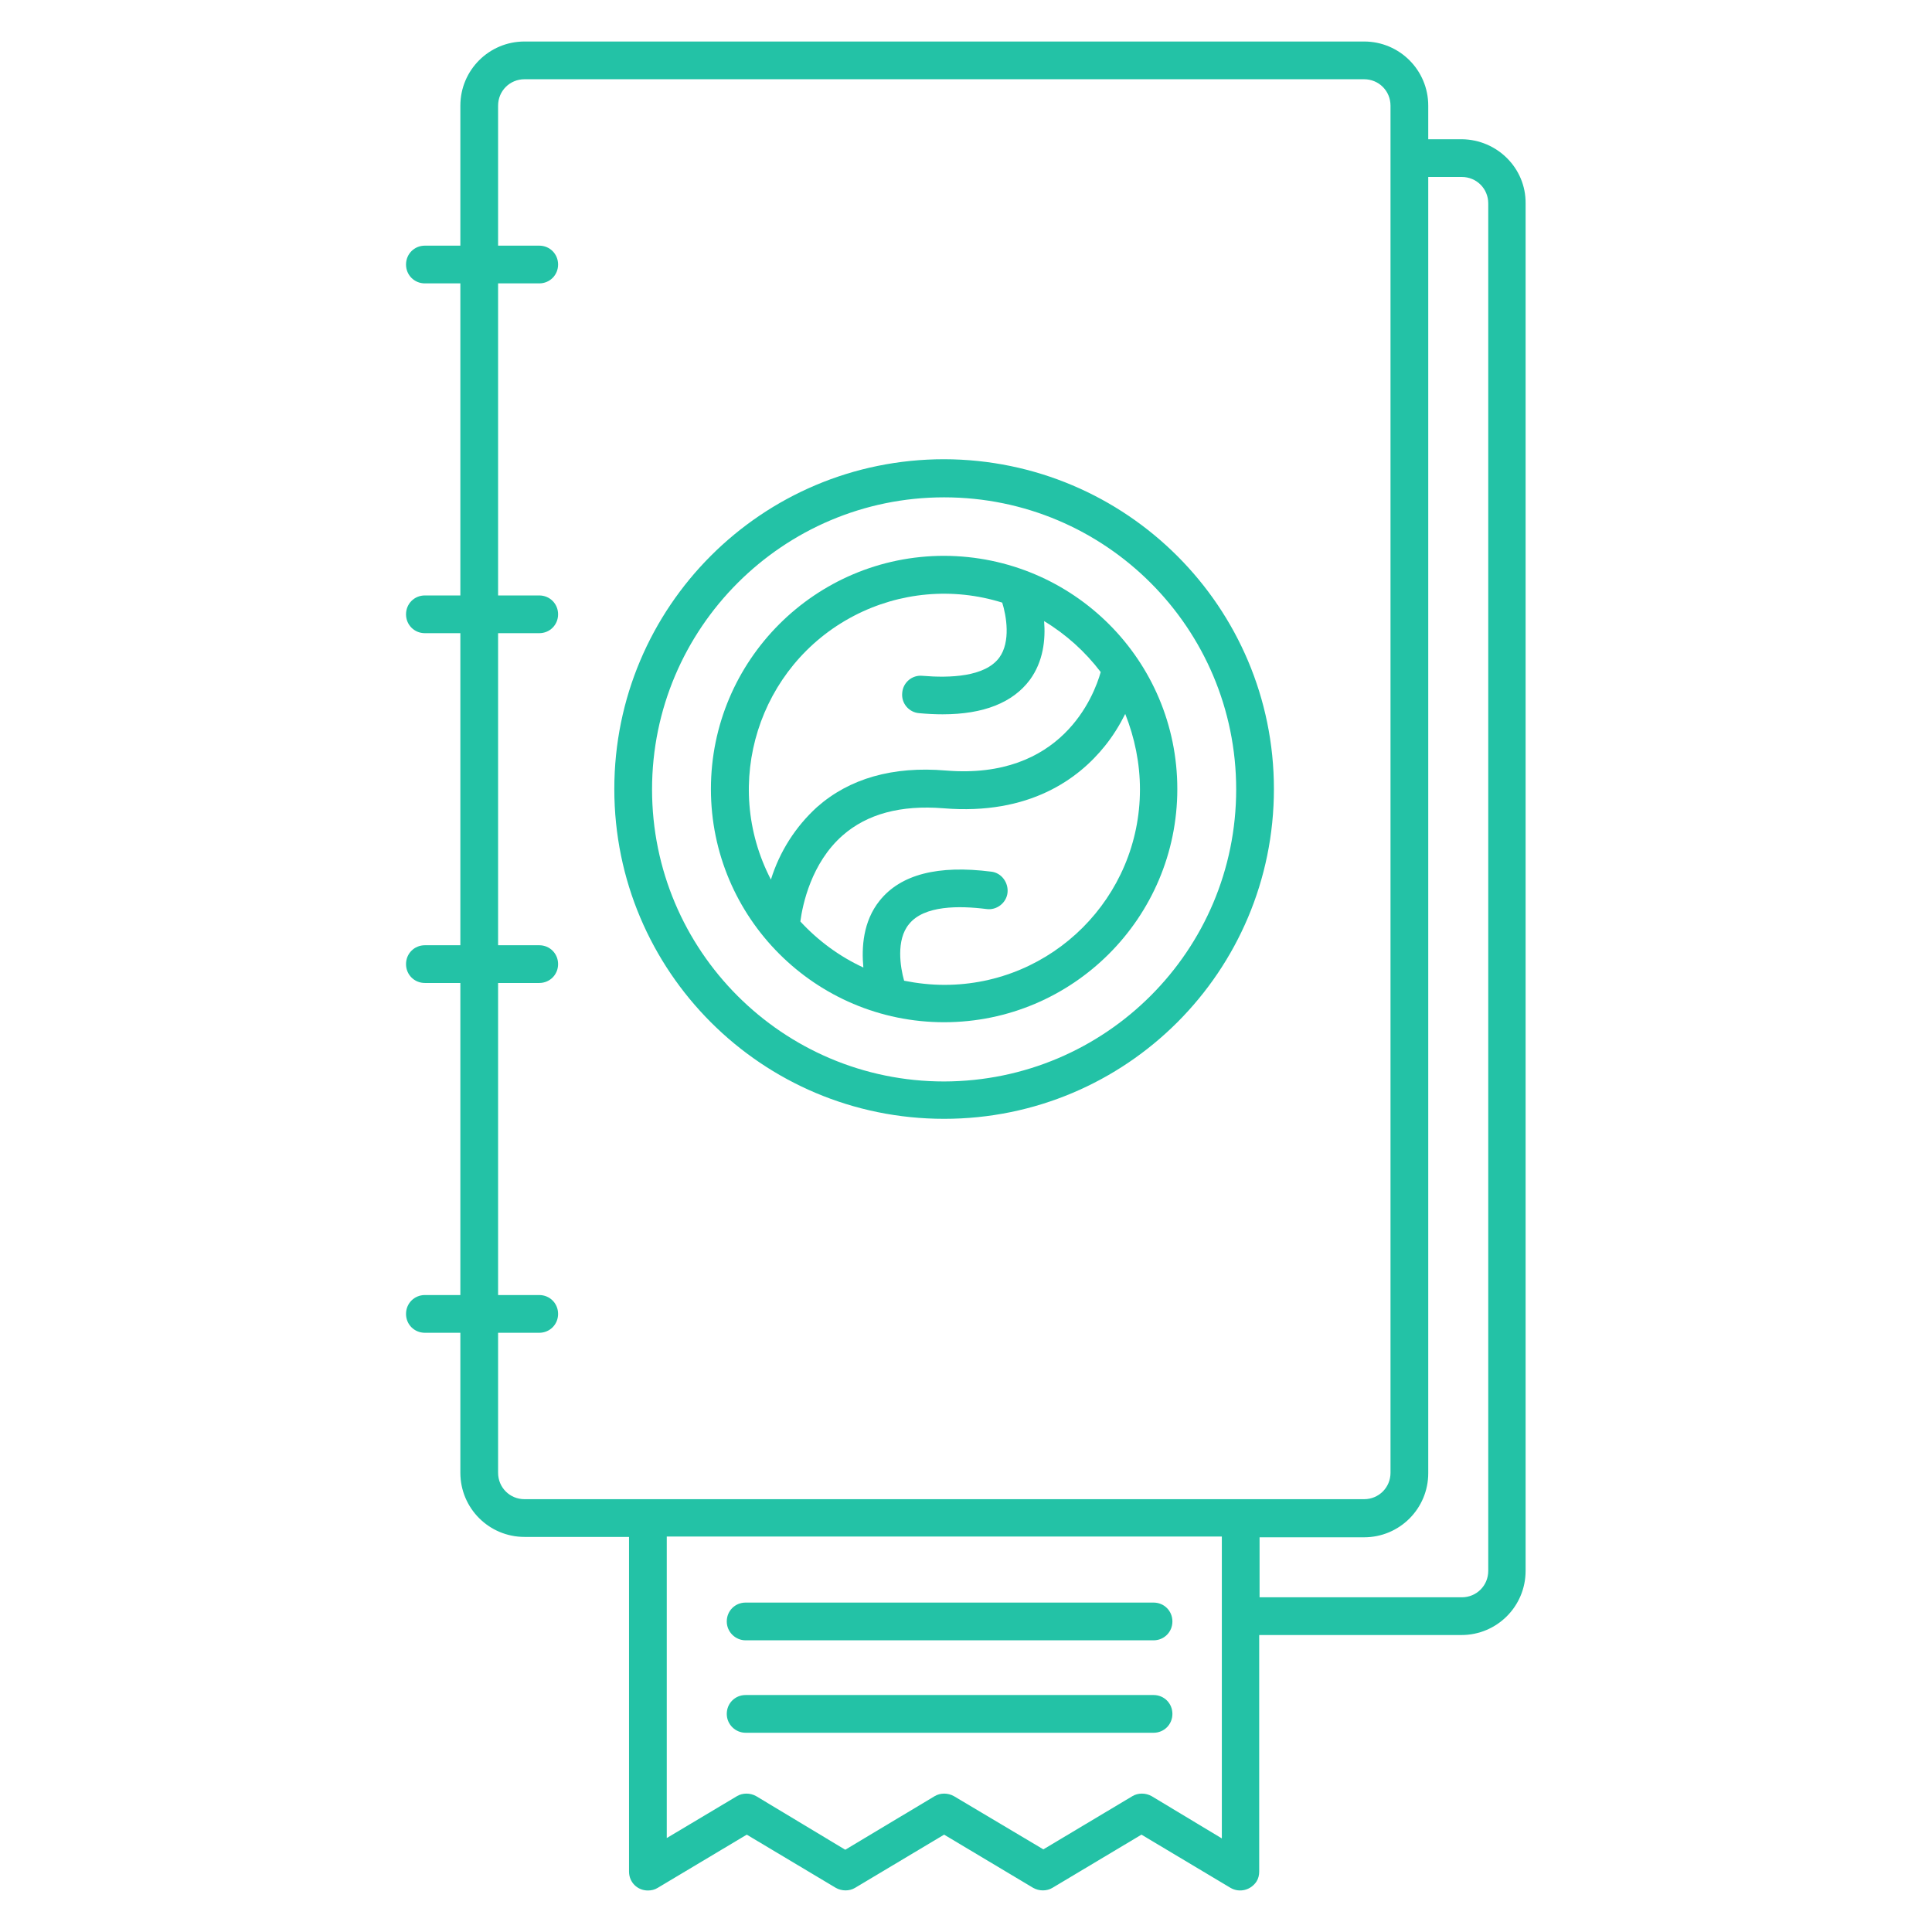 <?xml version="1.0" encoding="utf-8"?>
<!-- Generator: Adobe Illustrator 28.3.0, SVG Export Plug-In . SVG Version: 6.00 Build 0)  -->
<svg version="1.1" id="Layer_1" xmlns="http://www.w3.org/2000/svg" xmlns:xlink="http://www.w3.org/1999/xlink" x="0px" y="0px"
	 viewBox="0 0 512 512" style="enable-background:new 0 0 512 512;" xml:space="preserve">
<style type="text/css">
	.st0{fill:#23C2A6;}
</style>
<path class="st0" d="M250.2,121.7c-48.3,0-87.4,39.1-87.4,87.4s39.1,87.4,87.4,87.4c48.3,0,87.4-39.1,87.4-87.4
	C337.6,160.9,298.5,121.8,250.2,121.7z M250.2,286.6c-42.8,0-77.4-34.7-77.4-77.4s34.7-77.4,77.4-77.4c42.8,0,77.4,34.7,77.4,77.4
	C327.6,251.9,293,286.5,250.2,286.6z"/>
<path class="st0" d="M250.2,147.3c-34.1,0-61.8,27.7-61.8,61.8s27.7,61.8,61.8,61.8s61.8-27.7,61.8-61.8c0,0,0,0,0,0
	C312,175,284.4,147.4,250.2,147.3z M204.3,233.1c-13.2-25.4-3.3-56.7,22-69.9c12.1-6.3,26.2-7.6,39.3-3.5c1.1,3.5,2.3,10.4-0.8,14.6
	c-3.8,5.1-13.1,5.4-20.3,4.8c-2.8-0.3-5.2,1.8-5.4,4.5c-0.3,2.8,1.8,5.2,4.5,5.4c2.2,0.2,4.2,0.3,6.2,0.3c10.9,0,18.6-3.1,23.1-9.1
	c3.6-4.9,4.2-10.7,3.8-15.6c5.8,3.5,10.9,8.1,15,13.5c-1.8,6.4-10.4,28.6-41,26.1c-14.1-1.2-25.6,2.1-34.2,9.7
	C210.8,219.1,206.6,225.7,204.3,233.1L204.3,233.1z M302.1,209.2c0,28.6-23.2,51.8-51.8,51.8c-3.6,0-7.2-0.4-10.7-1.1
	c-1-3.5-2.2-10.8,1.3-15c4-5,13.3-4.9,20.5-4c2.7,0.4,5.3-1.6,5.6-4.3s-1.6-5.3-4.3-5.6c0,0,0,0,0,0c-14.1-1.8-24,0.7-29.6,7.7
	c-4.4,5.5-4.8,12.4-4.3,17.7c-6.3-2.9-12-7.1-16.7-12.2c0.6-4.5,2.9-15.5,11.2-22.8c6.5-5.7,15.4-8.1,26.7-7.2
	c22.9,1.9,35.9-7.9,42.8-16.5c2.1-2.6,3.9-5.5,5.4-8.5C300.7,195.5,302.1,202.3,302.1,209.2L302.1,209.2z"/>
<path class="st0" d="M197.6,434.7h108.1c2.8,0,5-2.2,5-5s-2.2-5-5-5H197.6c-2.8,0-5,2.2-5,5S194.9,434.7,197.6,434.7L197.6,434.7z"
	/>
<path class="st0" d="M197.6,459.2h108.1c2.8,0,5-2.2,5-5s-2.2-5-5-5H197.6c-2.8,0-5,2.2-5,5S194.9,459.2,197.6,459.2L197.6,459.2z"
	/>
<path class="st0" d="M387.4,36.9h-8.9V28c0-9.4-7.6-17-17-17H139c-9.4,0-17,7.6-17,17v37.1h-9.4c-2.8,0-5,2.2-5,5s2.2,5,5,5h9.4
	v82.7h-9.4c-2.8,0-5,2.2-5,5s2.2,5,5,5h9.4v82.7h-9.4c-2.8,0-5,2.2-5,5c0,2.8,2.2,5,5,5h9.4v82.7h-9.4c-2.8,0-5,2.2-5,5s2.2,5,5,5
	h9.4v37.1c0,9.4,7.6,17,17,17h27.7V496c0,2.8,2.2,5,5,5c0.9,0,1.8-0.2,2.6-0.7l23.6-14.1l23.6,14.1c1.6,0.9,3.6,0.9,5.1,0l23.6-14.1
	l23.6,14.1c1.6,0.9,3.6,0.9,5.1,0l23.6-14.1l23.6,14.1c2.4,1.4,5.4,0.6,6.9-1.7c0.5-0.8,0.7-1.7,0.7-2.6v-62.7h53.6
	c9.4,0,17-7.6,17-17V53.9C404.4,44.6,396.8,37,387.4,36.9L387.4,36.9z M323.8,487.2L305.2,476c-1.6-0.9-3.6-0.9-5.1,0l-23.6,14.1
	L252.8,476c-1.6-0.9-3.6-0.9-5.1,0L224,490.2L200.4,476c-1.6-0.9-3.6-0.9-5.1,0l-18.6,11.1v-79.9h147.1L323.8,487.2z M139,397.3
	c-3.9,0-7-3.1-7-7v-37.1h10.9c2.8,0,5-2.2,5-5s-2.2-5-5-5H132v-82.7h10.9c2.8,0,5-2.2,5-5c0-2.8-2.2-5-5-5H132v-82.7h10.9
	c2.8,0,5-2.2,5-5s-2.2-5-5-5H132V75.1h10.9c2.8,0,5-2.2,5-5s-2.2-5-5-5H132V28c0-3.9,3.1-7,7-7h222.5c3.9,0,7,3.1,7,7v362.3
	c0,3.9-3.1,7-7,7H139z M394.4,416.3c0,3.9-3.1,7-7,7h-53.6v-15.9h27.7c9.4,0,17-7.6,17-17V46.9h8.9c3.9,0,7,3.1,7,7V416.3z"/>
</svg>
